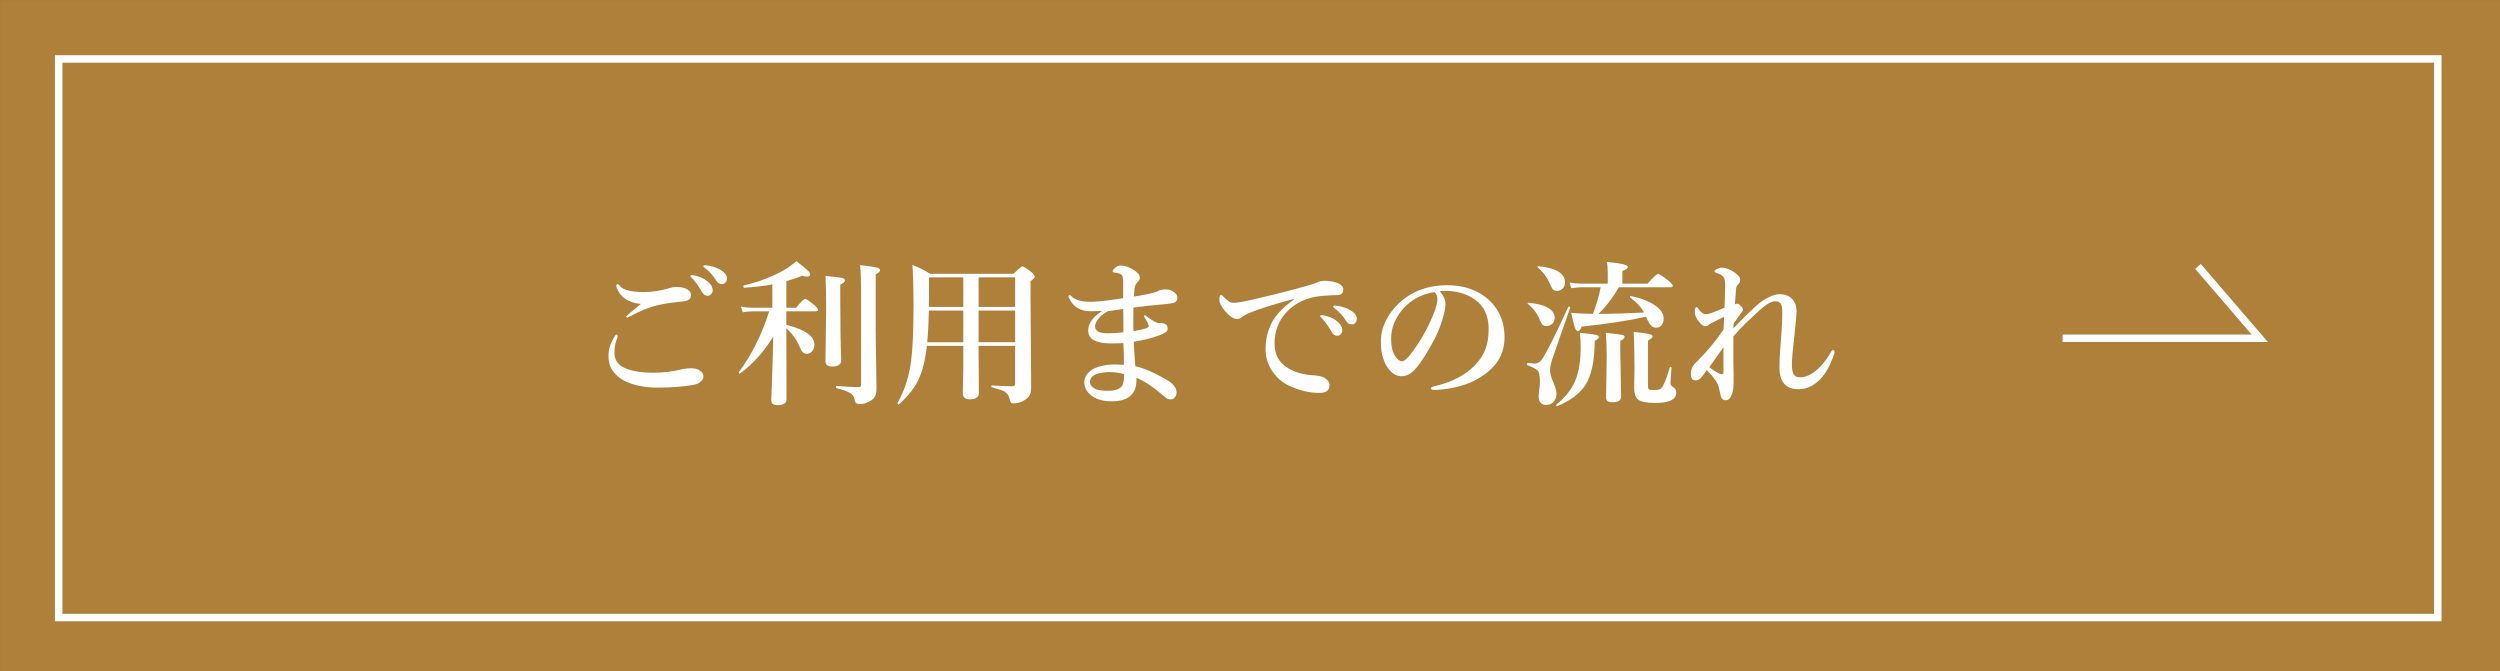 <?xml version="1.0" encoding="UTF-8"?><svg id="_レイヤー_2" xmlns="http://www.w3.org/2000/svg" viewBox="0 0 476.31 127.86"><rect x="0" y="0" width="476.31" height="127.86" fill="#333333" stroke="none"/><defs><style>.cls-1{fill:#fff;}.cls-2{stroke:#af8039;stroke-width:2.83px;}.cls-2,.cls-3{fill:#af8039;stroke-miterlimit:10;}.cls-3{stroke:#fff;stroke-width:1.42px;}</style></defs><g id="_レイヤー_1-2"><g><rect class="cls-2" x="1.42" y="1.42" width="473.48" height="125.02"/><rect class="cls-3" x="11.18" y="11.23" width="453.28" height="106.43"/><g><path class="cls-1" d="M117.52,63.75c.1,0,.15,.08,.15,.23s-.03,.31-.09,.45c-.34,.85-.51,1.77-.51,2.75,0,1.26,.53,2.18,1.6,2.75,1.33,.72,3.27,1.08,5.82,1.08,1.92,0,3.68-.21,5.27-.62,.67-.16,1.3-.23,1.89-.23,.85,0,1.49,.21,1.92,.62,.3,.28,.45,.61,.45,.97s-.19,.69-.57,1.01c-.34,.28-.74,.46-1.2,.54-.92,.18-1.95,.31-3.09,.4-1.22,.1-2.51,.15-3.87,.15-2.17,0-4.06-.33-5.67-1-1.14-.45-2.08-1.15-2.8-2.1-.6-.75-.89-1.76-.89-3.03,0-1.18,.41-2.42,1.23-3.72,.12-.18,.24-.26,.37-.26Zm.16-9.62c.09,0,.2,.09,.34,.26,.62,.84,2.2,1.26,4.72,1.26,1.58,0,3.27-.28,5.07-.83,.33-.1,.7-.15,1.11-.15,.46,0,.87,.05,1.23,.15,.97,.26,1.46,.71,1.49,1.35,.03,.55-.24,.93-.81,1.14-.21,.07-.87,.16-1.99,.26-1.88,.21-3.35,.48-4.44,.82-1.13,.33-2.43,.88-3.9,1.64-.6,.32-.92,.48-.97,.48-.14,0-.21-.06-.21-.18,0-.14,.93-.95,2.8-2.43-1.27-.09-2.36-.48-3.28-1.17-.39-.3-.74-.73-1.04-1.27-.24-.44-.37-.79-.37-1.04,0-.2,.08-.29,.23-.29Zm14.5-1.68c1,.19,1.83,.54,2.49,1.05,.74,.58,1.11,1.17,1.11,1.79,0,.29-.09,.54-.28,.75s-.42,.31-.72,.31c-.42,0-.76-.23-1.01-.69-.59-1.05-1.22-1.93-1.89-2.64-.22-.22-.34-.36-.34-.39,0-.09,.05-.15,.15-.19,.07,0,.15-.01,.25-.01,.11,0,.19,0,.23,.03Zm2.4-1.89c1.1,.13,2.05,.44,2.84,.94,.72,.47,1.08,.98,1.08,1.52,0,.35-.1,.63-.31,.85-.18,.18-.38,.26-.62,.26-.48,0-.85-.22-1.11-.66-.56-.93-1.25-1.71-2.09-2.36-.24-.18-.37-.29-.37-.35,0-.09,.03-.15,.09-.19,.07-.03,.15-.04,.23-.04,.05,0,.13,0,.25,.03Z"/><path class="cls-1" d="M147.3,64.15c-1.76,2.88-3.86,5.21-6.3,7-.02,0-.04,.02-.06,.02-.12,0-.18-.07-.18-.22,0-.03,0-.05,.03-.07,2.44-3.31,4.36-7.16,5.76-11.56h-3.24c-.48,0-1.08,.06-1.8,.18l-.34-1.1c.72,.16,1.41,.23,2.05,.23h3.93v-4.44c-1.64,.3-3.43,.51-5.36,.63-.11,0-.16-.09-.16-.28,0-.09,.02-.14,.07-.15,2.97-.71,5.54-1.7,7.72-2.96,.9-.55,1.67-1.11,2.31-1.68,1.18,.92,1.93,1.54,2.26,1.88,.25,.25,.38,.47,.38,.64,0,.28-.21,.42-.63,.42-.3,0-.59-.05-.86-.16-1.14,.45-2.16,.79-3.06,1.03v5.07h1.86c.91-1.12,1.49-1.69,1.74-1.69,.19,0,.76,.39,1.71,1.17,.48,.42,.72,.72,.72,.91,0,.2-.13,.29-.4,.29h-5.64v2.58c3.56,.89,5.35,2.15,5.35,3.78,0,.53-.16,.96-.47,1.3-.27,.29-.6,.44-.97,.44s-.65-.12-.83-.35c-.17-.2-.39-.63-.67-1.3-.51-1.15-1.31-2.23-2.4-3.24v1.8l.03,11.73c0,.76-.58,1.14-1.73,1.14-.78,0-1.17-.31-1.17-.92,0-.22,.06-1.93,.18-5.13,.1-2.8,.16-5.14,.18-7Zm13.68-10.71c0,.25-.3,.51-.89,.78v2.95c0,4.65,.06,8.47,.18,11.46,0,.8-.58,1.2-1.74,1.2-.84,0-1.26-.33-1.26-1l.13-10.14c0-2.41-.04-4.45-.12-6.12,1.76,.17,2.84,.31,3.25,.42,.3,.09,.45,.24,.45,.46Zm6.69-1.95c0,.23-.28,.49-.83,.78v10.34c0,1.95,.04,4.27,.09,6.96,.04,1.99,.06,3.43,.06,4.32,0,.7-.08,1.22-.25,1.57-.14,.29-.38,.56-.73,.81-.71,.48-1.45,.72-2.2,.72-.59,0-.91-.25-.97-.75-.06-.59-.38-1.05-.95-1.41-.53-.31-1.36-.6-2.49-.87-.08-.02-.12-.09-.12-.22,0-.14,.04-.21,.12-.21,2.06,.16,3.46,.23,4.2,.23,.3,0,.45-.14,.45-.41v-17.95c0-2.12-.06-3.75-.18-4.89,1.77,.21,2.86,.37,3.27,.48,.35,.11,.53,.27,.53,.48Z"/><path class="cls-1" d="M176.6,65.89c-.11,1.05-.28,2.09-.51,3.12-.39,1.83-1.02,3.4-1.89,4.72-.68,1.05-1.65,2.15-2.9,3.28-.02,0-.04,.02-.07,.02-.16,0-.23-.07-.23-.22,0-.02,0-.03,.01-.04,1.32-2.35,2.17-4.97,2.56-7.84,.32-2.37,.48-5.99,.48-10.85,0-2.87-.07-5.41-.21-7.6,1.17,.45,2.3,1.01,3.38,1.69h15.88c.94-.94,1.5-1.41,1.7-1.41,.21,0,.76,.35,1.66,1.05,.46,.4,.69,.7,.69,.89s-.27,.48-.81,.87v3.29l.12,16.82c0,.75-.1,1.31-.31,1.67-.14,.24-.4,.51-.78,.79-.72,.48-1.49,.72-2.31,.72-.24,0-.42-.08-.51-.23-.07-.1-.13-.29-.18-.57-.12-.67-.46-1.17-1.04-1.48-.39-.21-1.17-.47-2.34-.78-.08-.02-.12-.09-.12-.21,0-.11,.04-.16,.12-.16,1.17,.11,2.47,.16,3.9,.16,.34,0,.51-.17,.51-.51v-7.18h-6.96c.04,4.95,.06,7.94,.06,8.96,0,.82-.58,1.23-1.74,1.23-.88,0-1.32-.4-1.32-1.2l.09-4.44v-4.55h-6.93Zm.37-6.72c-.04,2.15-.14,4.16-.31,6.04h6.87v-6.04h-6.56Zm0-.69h6.56v-5.64h-6.53v1.41c0,1.88,0,3.3-.03,4.23Zm16.44,0v-5.64h-6.96v5.64h6.96Zm0,6.72v-6.04h-6.96v6.04h6.96Z"/><path class="cls-1" d="M209.94,59.23c-.67,.04-1.42,.06-2.24,.06-1.86,0-3.18-.8-3.97-2.4-.1-.2-.15-.33-.15-.39,0-.18,.09-.26,.26-.26,.07,0,.16,.06,.28,.18,.66,.72,1.9,1.08,3.72,1.08,1.19,0,3.24-.23,6.15-.69v-2.94c0-.82-.09-1.32-.28-1.49-.19-.17-.46-.29-.83-.37-.21-.05-.45-.09-.7-.12-.12,0-.18-.07-.18-.21s.12-.33,.37-.57c.33-.34,.73-.51,1.2-.51,.7,0,1.47,.25,2.31,.75,.86,.51,1.29,1.02,1.29,1.54,0,.27-.14,.55-.42,.84-.34,.35-.53,.73-.57,1.14,0,.17-.04,.48-.09,.94-.03,.28-.05,.52-.06,.7,.95-.15,1.93-.33,2.94-.54,.76-.17,1.33-.35,1.7-.54,.33-.2,.83-.29,1.48-.29,.59,0,1.11,.18,1.57,.54,.39,.31,.59,.64,.59,1,0,.46-.15,.77-.45,.92-.25,.13-.76,.23-1.52,.31-2.66,.23-4.79,.46-6.39,.69-.02,.69-.03,1.43-.03,2.2s0,1.54,.03,2.3c1.12-.19,1.99-.39,2.59-.63,.21-.09,.31-.21,.31-.35,0-.11-.06-.31-.19-.62-.04-.13-.26-.51-.66-1.14-.03-.06-.04-.11-.04-.16,0-.09,.04-.13,.13-.13,.07,0,.15,.03,.23,.1,.54,.4,1.08,.77,1.64,1.1,.32,.19,.62,.28,.89,.28h.22c.94,0,1.41,.36,1.41,1.08,0,.29-.17,.55-.51,.76-.2,.13-.56,.29-1.1,.5-1.53,.57-3.15,.97-4.86,1.22,0,.63,.11,2.19,.29,4.66,1.73,.4,3.75,1.28,6.06,2.64,1.2,.71,1.8,1.5,1.8,2.37,0,.37-.12,.69-.35,.95-.21,.24-.48,.37-.79,.37-.37,0-.74-.16-1.11-.48-2.07-1.83-3.87-3.04-5.39-3.63v.4c0,2.71-1.56,4.07-4.69,4.07-1.6,0-2.87-.34-3.81-1.03-.96-.7-1.44-1.57-1.44-2.61,0-.92,.5-1.72,1.49-2.4,.62-.41,1.57-.71,2.86-.89,.38-.06,.88-.09,1.49-.09,.49,0,1.06,.02,1.71,.06,0-1.46-.03-2.84-.09-4.13-.52,.04-1.33,.06-2.43,.06-2.86,0-4.29-.83-4.29-2.49,0-.81,.38-1.64,1.14-2.49,.21-.23,.7-.62,1.46-1.17Zm4.23,12.03c-1.03-.24-1.95-.37-2.77-.37-.23,0-.46,0-.67,.03-1.05,.1-1.83,.29-2.31,.57-.5,.33-.75,.74-.75,1.23,0,.59,.32,1.04,.95,1.35,.48,.26,1.34,.39,2.58,.39,1.16,0,1.99-.28,2.49-.83,.32-.37,.48-1.16,.48-2.37Zm-3-12c-.64,.3-1.22,.72-1.71,1.26-.56,.64-.83,1.2-.83,1.66,0,.88,.8,1.32,2.4,1.32,.87,0,1.87-.06,3-.19,0-1.89,0-3.37-.03-4.44-.39,.05-.88,.12-1.46,.21-.62,.09-1.08,.15-1.36,.19Z"/><path class="cls-1" d="M246.45,57.12v-.15c-3.78,1-6.69,1.92-8.73,2.78-.48,.22-.86,.46-1.14,.7-.25,.21-.55,.32-.88,.32-.62,.03-1.37-.46-2.27-1.46-.74-.88-1.11-1.6-1.11-2.17,0-.62,.1-.92,.29-.92,.17,0,.33,.1,.48,.29,.52,.53,.9,.86,1.14,1,.21,.12,.5,.18,.85,.18h.21c.85-.06,2.52-.39,5.01-1,3.24-.75,6.28-1.54,9.11-2.36,.57-.14,1.12-.33,1.66-.57,.29-.15,.67-.23,1.14-.26,1.08,0,2.01,.16,2.77,.48,.63,.3,.95,.69,.95,1.17,0,.69-.37,1.05-1.11,1.07-.11,0-.5,.02-1.19,.04-.57,.02-1.16,.06-1.77,.12-2.83,.23-5.13,1.31-6.88,3.24-1.44,1.61-2.15,3.55-2.15,5.81,0,1.97,.73,3.46,2.2,4.47,1.34,.91,2.93,1.43,4.79,1.57,1.16,.07,1.93,.21,2.31,.41,.78,.39,1.17,.9,1.17,1.54,0,.96-.65,1.44-1.95,1.44-1.9,0-3.85-.47-5.83-1.41-1.26-.6-2.3-1.51-3.13-2.75-.85-1.27-1.27-2.65-1.27-4.15,0-1.84,.39-3.52,1.17-5.04,.75-1.48,2.14-2.95,4.17-4.39Zm5.7,2.95c.99,.19,1.81,.54,2.48,1.05,.74,.58,1.11,1.17,1.11,1.79,0,.29-.09,.54-.28,.75s-.42,.31-.7,.31c-.43,0-.77-.23-1.03-.69-.59-1.06-1.21-1.94-1.88-2.64-.22-.22-.34-.36-.34-.39,0-.09,.05-.15,.15-.18,.06-.02,.14-.03,.25-.03s.19,0,.23,.03Zm2.43-1.83c1.1,.13,2.05,.44,2.84,.94,.72,.47,1.08,.98,1.08,1.52,0,.35-.1,.63-.31,.85-.18,.18-.38,.26-.62,.26-.48,0-.85-.22-1.11-.66-.56-.93-1.25-1.71-2.09-2.34-.24-.19-.37-.31-.37-.37,0-.1,.03-.16,.09-.19s.14-.04,.23-.04c.05,0,.13,0,.25,.03Z"/><path class="cls-1" d="M274.29,55.48c.74,.82,1.11,1.64,1.11,2.46,0,.76-.22,1.82-.66,3.18-.47,1.51-1.1,2.95-1.89,4.32-1.23,2.29-2.34,3.96-3.34,5.01-.75,.82-1.58,1.23-2.49,1.23-.85,0-1.61-.39-2.27-1.17-1.1-1.22-1.66-3.04-1.66-5.46,0-1.6,.43-3.12,1.29-4.56,.96-1.69,2.31-3.09,4.06-4.2,2.1-1.3,4.52-1.95,7.25-1.95,2.98,0,5.46,.78,7.44,2.34,2.34,1.88,3.52,4.42,3.52,7.62,0,2.48-.92,4.54-2.75,6.18-1.34,1.18-2.82,2.07-4.45,2.67-1.92,.69-3.97,1.07-6.15,1.14-.44,0-.66-.1-.66-.31,0-.17,.19-.29,.57-.38,3.23-.71,5.81-2.02,7.72-3.93,1.02-1.05,1.72-2.14,2.12-3.25,.38-1.04,.57-2.28,.57-3.72,0-2.54-.88-4.42-2.64-5.64-1.33-.94-2.93-1.48-4.8-1.62-.21,0-.45-.02-.73-.02-.47,0-.85,.02-1.16,.06Zm-1,.18c-2.03,.29-3.76,1.09-5.19,2.4-1.12,1-1.97,2.23-2.55,3.69-.34,.85-.51,1.8-.51,2.84,0,1.35,.25,2.43,.75,3.24,.43,.66,.87,1,1.33,1s1.17-.64,2.07-1.92c1.77-2.46,3.11-4.91,4.03-7.35,.42-1.04,.63-1.89,.63-2.55s-.19-1.08-.56-1.35Z"/><path class="cls-1" d="M299.14,58.66l-3.44,9.9c-.25,.82-.38,1.49-.38,2.01,0,.55,.19,1.26,.57,2.14,.44,1,.66,1.77,.66,2.31,0,.65-.21,1.19-.62,1.6-.36,.35-.81,.53-1.33,.53-.96,0-1.44-.53-1.44-1.6,0-.34,.04-.82,.12-1.44,.08-.6,.12-1.08,.12-1.46,0-1.04-.15-1.73-.45-2.06-.27-.29-.92-.62-1.93-1-.05-.02-.07-.08-.07-.18,0-.21,.05-.3,.16-.28,.69,.1,1.1,.15,1.23,.15,.57,0,1.04-.26,1.42-.78,.73-.99,2.41-4.33,5.04-10.02,0-.04,.04-.06,.1-.06,.18,0,.26,.07,.26,.21,0,0,0,.02-.01,.03Zm-2.93,1.89c0,.48-.17,.87-.51,1.17-.28,.26-.62,.4-1.03,.4s-.67-.11-.85-.32c-.15-.19-.37-.63-.66-1.33-.39-.89-1.07-1.74-2.05-2.56-.04-.03-.06-.06-.06-.1,0-.09,.05-.13,.16-.13,1.71,.15,3,.5,3.87,1.05,.75,.49,1.13,1.1,1.13,1.83Zm1.96-6.72c0,.49-.17,.89-.5,1.2-.27,.26-.61,.39-1.01,.39s-.67-.1-.83-.31c-.16-.2-.4-.67-.72-1.44-.47-1.01-1.18-1.91-2.14-2.71-.04-.02-.06-.05-.06-.09,0-.1,.06-.15,.18-.15,3.39,.33,5.08,1.36,5.08,3.09Zm6.45,10.41c0,.21-.26,.44-.79,.69-.02,3.81-.61,6.62-1.77,8.42-1.03,1.6-2.8,2.94-5.32,4.01,0,0-.02,.02-.04,.02-.14,0-.21-.07-.21-.22,0-.04,.01-.07,.04-.09,1.79-1.42,3.03-3.04,3.72-4.86,.61-1.61,.91-3.68,.91-6.2,0-.85-.05-1.72-.16-2.61,1.76,.19,2.81,.32,3.15,.41,.31,.09,.47,.23,.47,.42Zm-.07-4.44c2.65,0,5.54-.09,8.67-.26-.52-1.01-1.4-1.96-2.65-2.87-.03-.03-.04-.06-.04-.1,0-.12,.06-.18,.18-.18h.03c2.12,.48,3.72,1.13,4.8,1.95,.95,.71,1.42,1.5,1.42,2.36,0,.56-.15,1-.45,1.33-.26,.27-.6,.41-1,.41-.61,0-1.12-.44-1.54-1.32-.16-.36-.28-.62-.37-.78-3.12,.72-7.21,1.35-12.29,1.89-.19,.58-.42,.86-.69,.86-.23,0-.43-.25-.6-.76-.17-.48-.39-1.39-.66-2.74,.91,.11,2.29,.18,4.13,.21,.67-1.76,1.17-3.45,1.48-5.07h-3.69c-.5,0-1.14,.06-1.92,.18l-.34-1.1c.8,.16,1.55,.23,2.26,.23h5.04v-2.02c0-.91-.06-1.62-.18-2.12,2.67,.24,4,.56,4,.94,0,.27-.35,.54-1.04,.8v2.4h4.8c1.1-1.24,1.77-1.86,2.01-1.86,.2,0,.85,.43,1.96,1.29,.56,.48,.83,.8,.83,.97,0,.2-.13,.29-.4,.29h-9.87c-1.19,2.05-2.49,3.74-3.9,5.07Zm4.97,4.41c0,.21-.27,.46-.82,.75v1.77l.16,8.85c0,.7-.53,1.05-1.6,1.05-.49,0-.83-.07-1.01-.22-.17-.15-.25-.39-.25-.72l.12-7.73c0-1.46-.05-2.98-.16-4.55,1.86,.21,2.92,.34,3.19,.41,.24,.07,.37,.2,.37,.39Zm9.84,10.56c0,.73-.37,1.26-1.11,1.58-.71,.28-1.7,.42-2.97,.42-1.63,0-2.71-.23-3.24-.69-.46-.41-.69-1.15-.69-2.23l.06-3.24c0-2.87-.05-5.33-.15-7.38,1.65,.18,2.68,.32,3.08,.44,.34,.09,.51,.23,.51,.44s-.29,.46-.86,.78v8.73c0,.33,.07,.53,.22,.6,.15,.06,.49,.09,1.04,.09,.63,0,1.05-.11,1.26-.34,.46-.48,1-1.79,1.61-3.94,.02-.07,.07-.1,.16-.1,.12,0,.18,.04,.18,.13,0,.21-.05,.82-.13,1.8-.05,.63-.07,1.01-.07,1.13,0,.29,.15,.53,.45,.72,.44,.27,.66,.62,.66,1.05Z"/><path class="cls-1" d="M330.24,64.15c0,3.54,.01,5.81,.04,6.81,0,.22,.01,.48,.01,.76v1.27c-.01,1.06-.17,1.89-.47,2.49-.26,.52-.6,.78-1.01,.78-.58,0-.92-.37-1.04-1.11-.15-.88-.32-1.53-.51-1.95-.24-.51-.59-1.02-1.03-1.54-.14-.17-.33-.39-.59-.66-.21-.23-.37-.4-.45-.5-.19,.24-.43,.59-.75,1.03-.16,.23-.27,.38-.34,.44-.34,.34-.67,.51-1,.51h-.12c-.56-.04-.83-.45-.83-1.23s.24-1.44,.72-1.92l.6-.6c1.89-1.92,3.54-3.91,4.92-5.96,.02-.62,.05-1.44,.09-2.43-1.86,.93-2.82,1.43-2.89,1.49-.17,.22-.4,.34-.69,.34-.25,0-.54-.16-.86-.48-.76-.79-1.14-1.54-1.14-2.26,0-.32,.03-.56,.09-.72,.06-.14,.14-.21,.25-.21,.1,0,.23,.14,.41,.42,.44,.63,.9,.95,1.38,.95,.26,0,.64-.09,1.14-.26,.34-.14,.79-.32,1.33-.54,.53-.22,.88-.38,1.07-.45,.08-2.52,.12-3.93,.12-4.23,0-.82-.12-1.38-.35-1.67-.21-.25-.63-.49-1.29-.72-.26-.09-.4-.19-.4-.31,0-.11,.1-.22,.31-.35,.37-.22,.73-.34,1.07-.34,.44,0,.88,.1,1.32,.29,.85,.38,1.49,.82,1.93,1.33,.18,.21,.26,.47,.26,.81,0,.27-.12,.51-.37,.72-.24,.21-.38,.52-.41,.92-.12,1.44-.19,2.41-.22,2.91,.21-.08,.36-.12,.45-.12,.16,0,.38,.13,.66,.4,.28,.27,.42,.52,.42,.75,0,.13-.11,.33-.34,.6-.76,1.05-1.24,1.73-1.44,2.04-.02,.18-.03,.48-.03,.92,1.41-1.51,2.85-2.94,4.32-4.28,.72-.67,1.51-1.22,2.37-1.64,.79-.39,1.48-.59,2.07-.59,1.11,0,1.96,.35,2.55,1.04,.48,.57,.72,1.29,.72,2.17,0,.6-.15,2.23-.44,4.89-.3,2.6-.45,4.35-.45,5.24,0,.97,.12,1.63,.37,1.98,.23,.34,.64,.51,1.22,.51,1.04,0,2.12-.5,3.25-1.49,.91-.81,1.73-1.84,2.46-3.09,.22-.4,.38-.6,.47-.6,.24,0,.37,.12,.37,.37,0,.13-.05,.31-.15,.56-.71,2.03-1.58,3.57-2.61,4.63-1.23,1.26-2.6,1.89-4.12,1.89-2.42,0-3.63-1.38-3.63-4.14,0-1.43,.11-3.44,.34-6.05,.14-1.65,.21-3.14,.21-4.48,0-.82-.11-1.38-.34-1.68-.21-.27-.55-.41-1.04-.41-.76,0-1.85,.66-3.25,1.98-.09,.09-.63,.6-1.63,1.52-1.19,1.11-2.23,2.2-3.11,3.25Zm-4.58,5.82c.67,.52,1.32,.92,1.95,1.21,.19,.09,.33,.13,.44,.13,.21,0,.31-.15,.31-.46v-4.7c-.27,.36-1.17,1.63-2.7,3.81Z"/></g><polyline class="cls-3" points="392.98 64.45 430.54 64.45 418.77 50.76"/></g></g></svg>